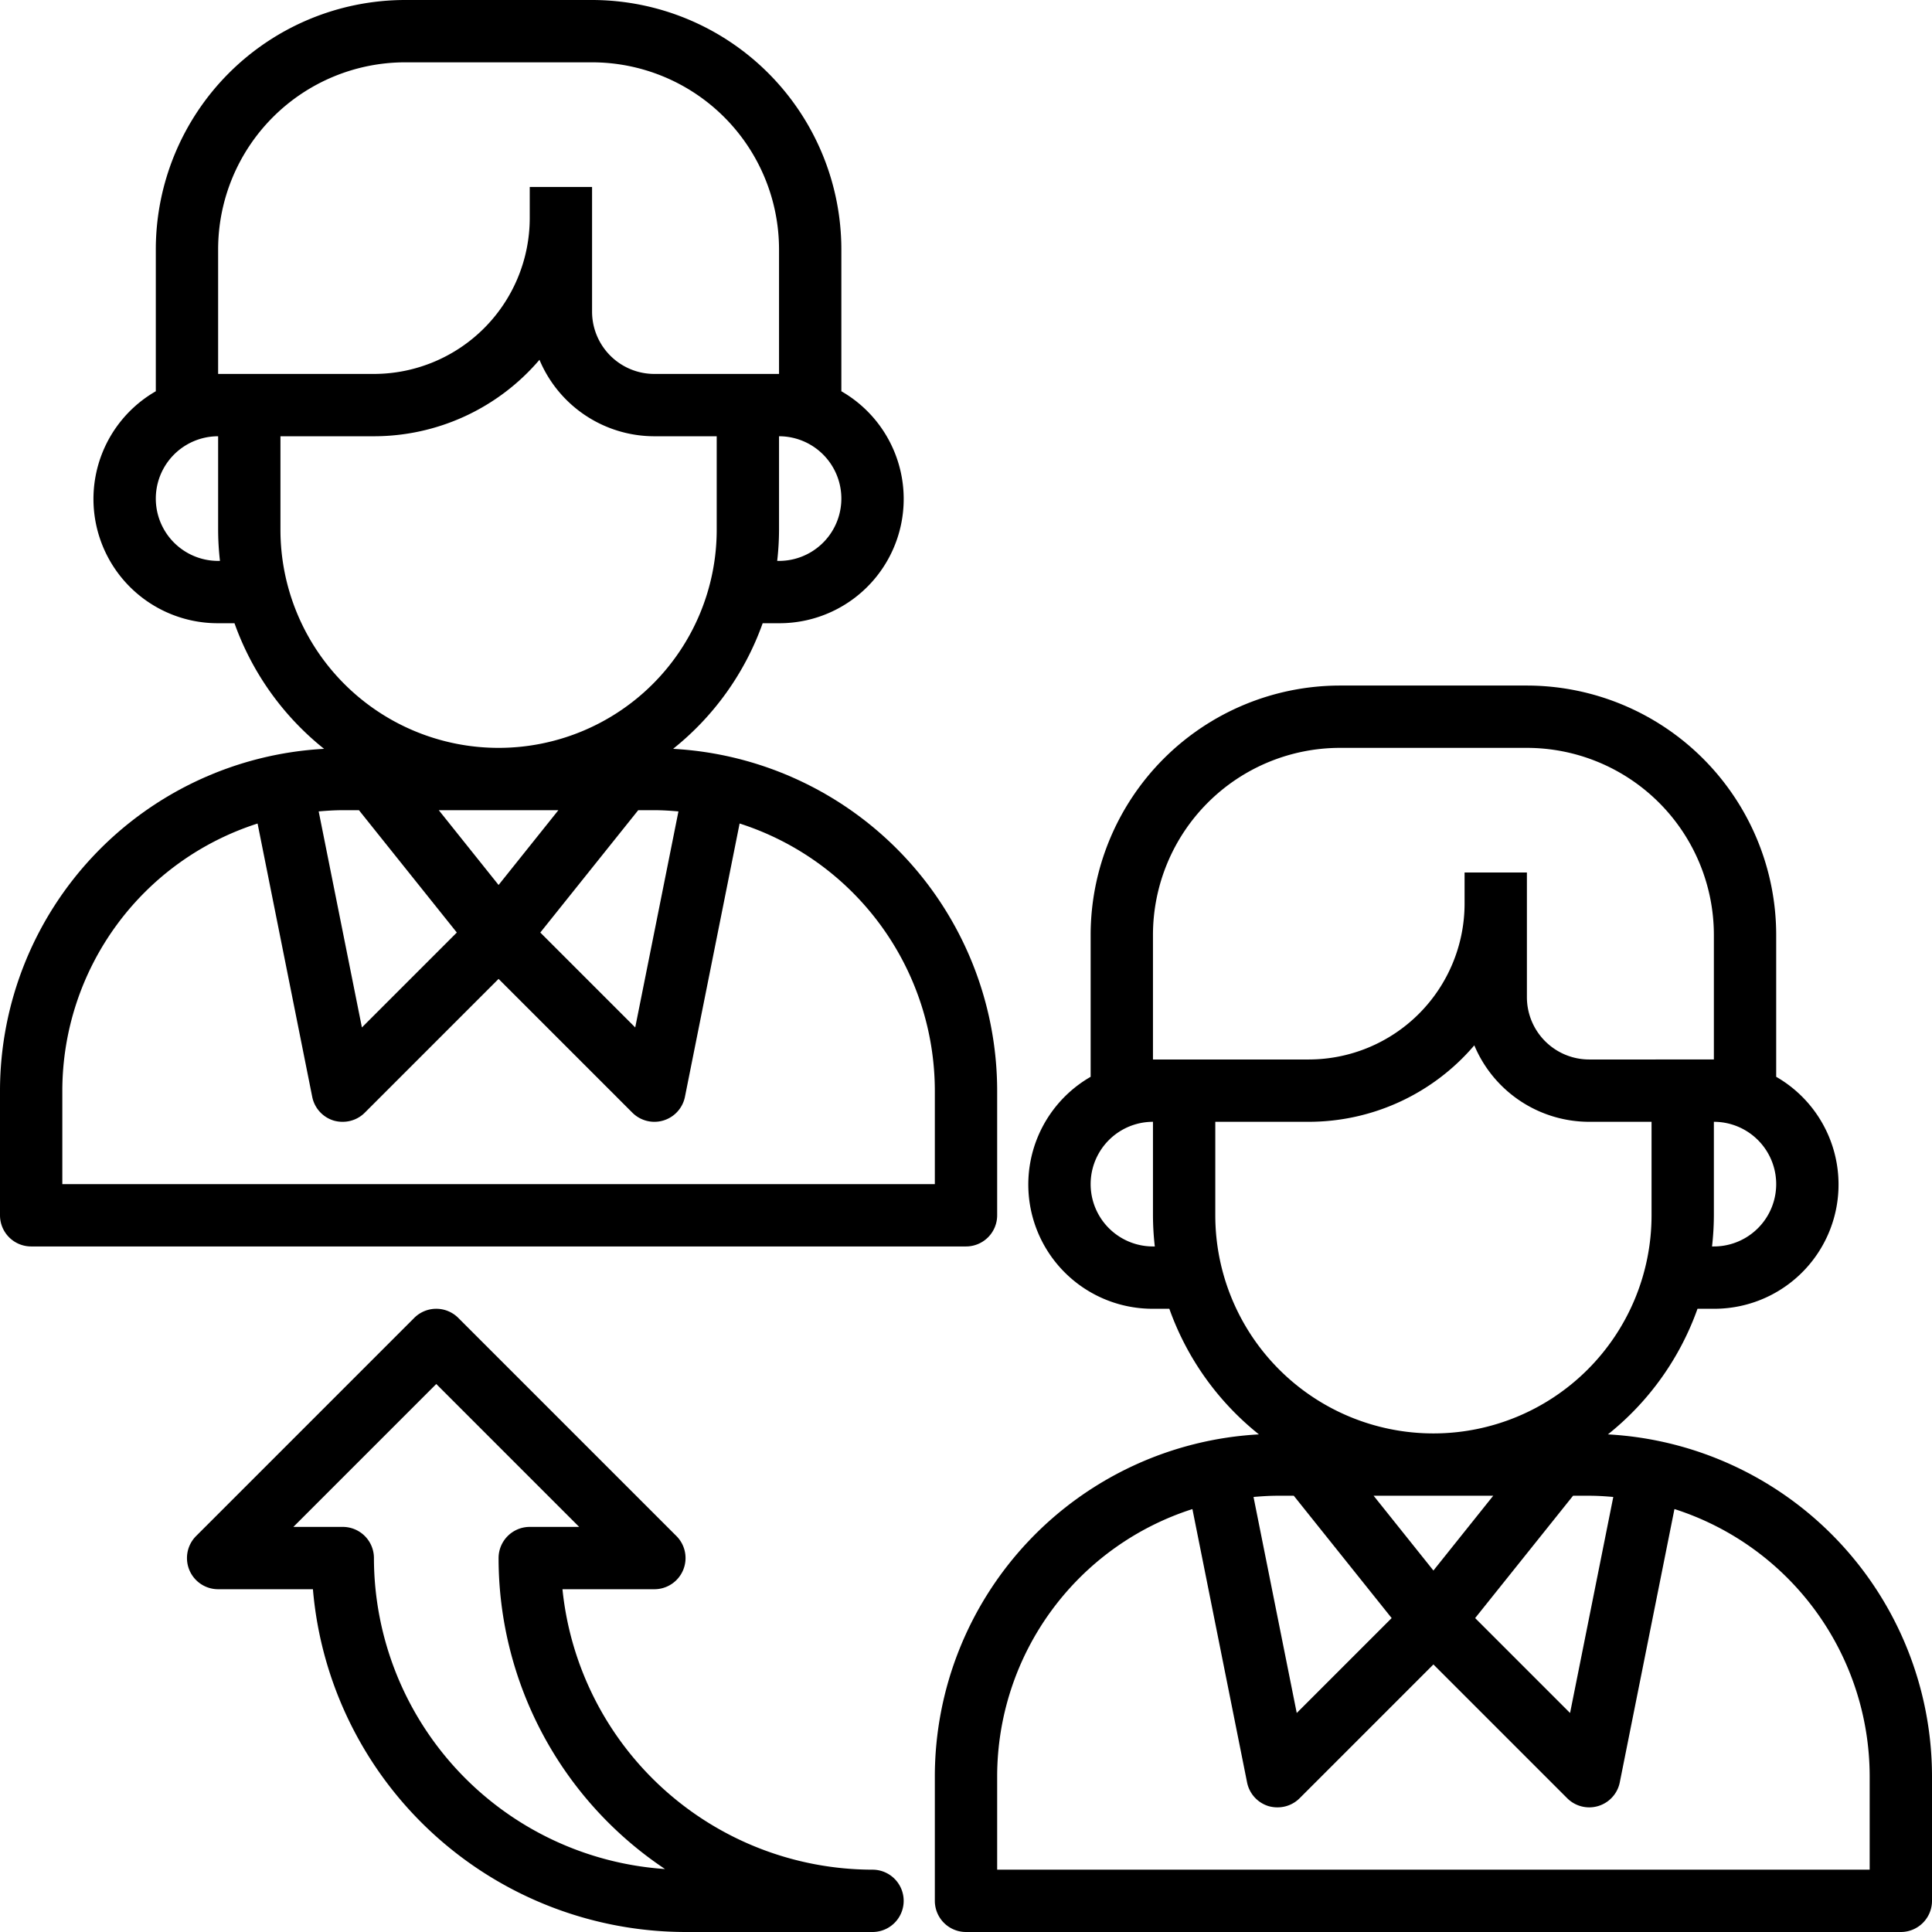 <svg xmlns="http://www.w3.org/2000/svg" width="62" height="62" viewBox="0 0 62 62"><g transform="translate(-12 -12)"><path d="M52.6,47.031A9.028,9.028,0,0,0,55.475,43H56a3.987,3.987,0,0,0,2-7.444V31a8.009,8.009,0,0,0-8-8H44a8.009,8.009,0,0,0-8,8v4.556A3.987,3.987,0,0,0,38,43h.525A9.033,9.033,0,0,0,41.4,47.031,11,11,0,0,0,31,58v4a1,1,0,0,0,1,1H62a1,1,0,0,0,1-1V58A11,11,0,0,0,52.6,47.031ZM42.519,49l3.141,3.926-3.046,3.046-1.387-6.933c.256-.022.512-.039.773-.039Zm6.4,0L47,51.4,45.081,49Zm2.562,0H52c.261,0,.517.017.772.039l-1.387,6.933-3.046-3.046ZM56,41h-.059A8.935,8.935,0,0,0,56,40V37a2,2,0,0,1,0,4ZM38,31a6.006,6.006,0,0,1,6-6h6a6.006,6.006,0,0,1,6,6v4H52a2,2,0,0,1-2-2V29H48v1a5.006,5.006,0,0,1-5,5H38Zm0,10a2,2,0,0,1,0-4v3a8.935,8.935,0,0,0,.059,1Zm2-1V37h3a6.983,6.983,0,0,0,5.312-2.454A4,4,0,0,0,52,37h2v3a7,7,0,0,1-14,0ZM61,61H33V58a9.014,9.014,0,0,1,6.266-8.572L41.02,58.2a1,1,0,0,0,.691.761A1.021,1.021,0,0,0,42,59a1,1,0,0,0,.707-.293L47,54.414l4.293,4.293a1,1,0,0,0,1.688-.511l1.754-8.769A9.017,9.017,0,0,1,61,58Z" transform="translate(11 11)"></path><path d="M33,40V36A11,11,0,0,0,22.6,25.031,9.028,9.028,0,0,0,25.475,21H26a3.987,3.987,0,0,0,2-7.444V9a8.009,8.009,0,0,0-8-8H14A8.009,8.009,0,0,0,6,9v4.556A3.987,3.987,0,0,0,8,21h.525A9.033,9.033,0,0,0,11.4,25.031,11,11,0,0,0,1,36v4a1,1,0,0,0,1,1H32A1,1,0,0,0,33,40ZM12.519,27l3.141,3.926-3.046,3.046-1.387-6.933c.256-.022.512-.039.773-.039Zm6.4,0L17,29.4,15.081,27Zm2.562,0H22c.261,0,.517.017.772.039l-1.387,6.933-3.046-3.046ZM26,19h-.059A8.935,8.935,0,0,0,26,18V15a2,2,0,0,1,0,4ZM8,9a6.006,6.006,0,0,1,6-6h6a6.006,6.006,0,0,1,6,6v4H22a2,2,0,0,1-2-2V7H18V8a5.006,5.006,0,0,1-5,5H8ZM8,19a2,2,0,0,1,0-4v3a8.935,8.935,0,0,0,.059,1Zm2-1V15h3a6.983,6.983,0,0,0,5.312-2.454A4,4,0,0,0,22,15h2v3a7,7,0,0,1-14,0ZM31,39H3V36a9.014,9.014,0,0,1,6.266-8.572L11.02,36.2a1,1,0,0,0,.691.761A1.021,1.021,0,0,0,12,37a1,1,0,0,0,.707-.293L17,32.414l4.293,4.293a1,1,0,0,0,1.688-.511l1.754-8.769A9.017,9.017,0,0,1,31,36Z" transform="translate(11 11)"></path><path d="M29,61a10.014,10.014,0,0,1-9.95-9H22a1,1,0,0,0,.707-1.707l-7-7a1,1,0,0,0-1.414,0l-7,7A1,1,0,0,0,8,52h3.042A12.016,12.016,0,0,0,23,63h6a1,1,0,0,0,0-2ZM13,51a1,1,0,0,0-1-1H10.414L15,45.414,19.586,50H18a1,1,0,0,0-1,1,12,12,0,0,0,5.341,9.979A10.014,10.014,0,0,1,13,51Z" transform="translate(11 11)"></path></g></svg>